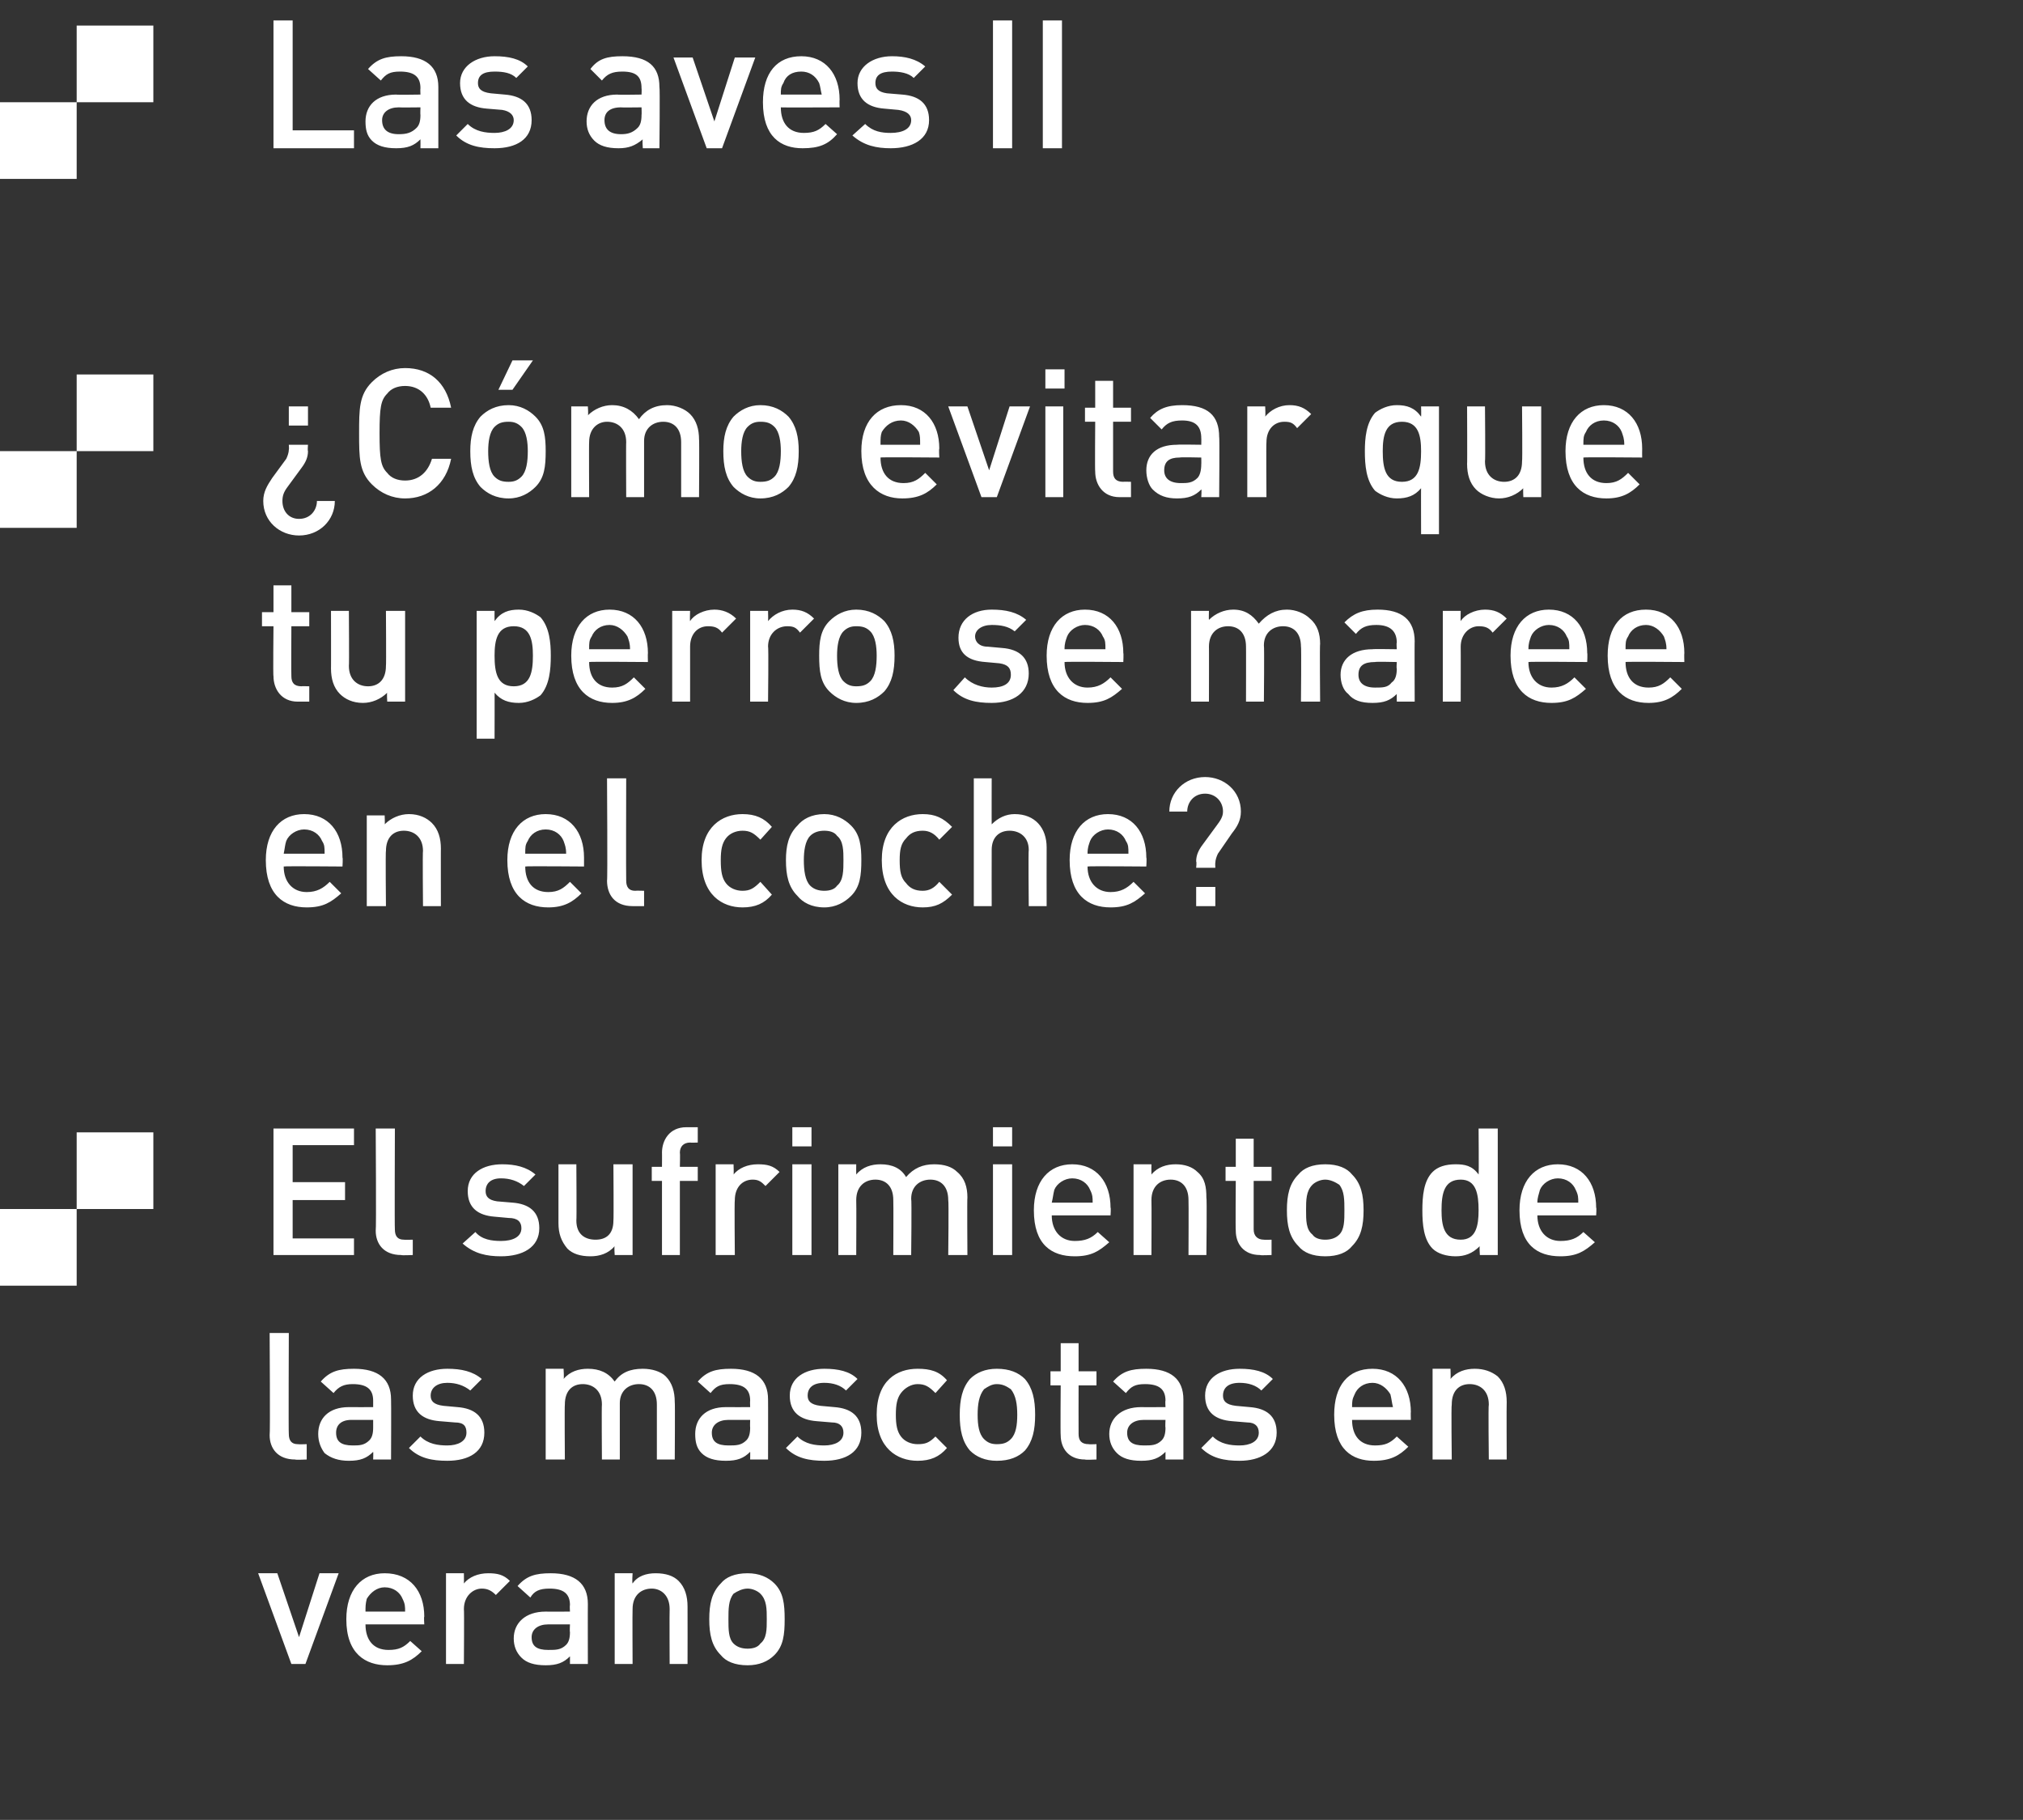 <?xml version="1.0" standalone="no"?><!DOCTYPE svg PUBLIC "-//W3C//DTD SVG 1.1//EN" "http://www.w3.org/Graphics/SVG/1.1/DTD/svg11.dtd"><svg xmlns="http://www.w3.org/2000/svg" version="1.1" width="158.3px" height="142.4px" viewBox="0 0 158.3 142.4"><rect x="0" y="0" width="158.3" height="142.4" fill="#333333" stroke="none"/>  <desc>Las aves II C mo evitar que tu perro se maree en el coche El sufrimiento de las mascotas en verano</desc>  <defs/>  <g id="Polygon14222">    <path d="M 23.9 130.2 L 22.8 130.2 L 20.2 123.1 L 21.7 123.1 L 23.4 128.1 L 25 123.1 L 26.5 123.1 L 23.9 130.2 Z M 28.6 127.1 C 28.6 128.3 29.2 129.1 30.4 129.1 C 31.2 129.1 31.6 128.9 32.1 128.4 C 32.1 128.4 33 129.2 33 129.2 C 32.3 129.9 31.6 130.3 30.3 130.3 C 28.6 130.3 27.1 129.4 27.1 126.7 C 27.1 124.4 28.3 123.1 30.1 123.1 C 32.1 123.1 33.2 124.5 33.2 126.5 C 33.16 126.47 33.2 127.1 33.2 127.1 C 33.2 127.1 28.55 127.1 28.6 127.1 Z M 31.5 125.1 C 31.3 124.6 30.8 124.2 30.1 124.2 C 29.5 124.2 29 124.6 28.7 125.1 C 28.6 125.5 28.6 125.7 28.6 126.1 C 28.6 126.1 31.7 126.1 31.7 126.1 C 31.7 125.7 31.7 125.5 31.5 125.1 Z M 38.8 124.8 C 38.5 124.5 38.2 124.3 37.7 124.3 C 37 124.3 36.3 124.9 36.3 125.9 C 36.33 125.93 36.3 130.2 36.3 130.2 L 34.9 130.2 L 34.9 123.1 L 36.3 123.1 C 36.3 123.1 36.31 123.91 36.3 123.9 C 36.7 123.4 37.4 123.1 38.2 123.1 C 38.9 123.1 39.4 123.2 39.9 123.7 C 39.9 123.7 38.8 124.8 38.8 124.8 Z M 44.6 130.2 C 44.6 130.2 44.6 129.59 44.6 129.6 C 44.1 130.1 43.6 130.3 42.7 130.3 C 41.8 130.3 41.2 130.1 40.8 129.7 C 40.4 129.3 40.2 128.8 40.2 128.2 C 40.2 127 41.1 126.1 42.7 126.1 C 42.69 126.11 44.6 126.1 44.6 126.1 C 44.6 126.1 44.57 125.6 44.6 125.6 C 44.6 124.7 44.1 124.3 43 124.3 C 42.2 124.3 41.8 124.5 41.5 125 C 41.5 125 40.5 124.1 40.5 124.1 C 41.2 123.3 41.9 123.1 43.1 123.1 C 45 123.1 46 123.9 46 125.5 C 45.99 125.49 46 130.2 46 130.2 L 44.6 130.2 Z M 44.6 127.1 C 44.6 127.1 42.9 127.1 42.9 127.1 C 42.1 127.1 41.6 127.5 41.6 128.1 C 41.6 128.8 42 129.1 42.9 129.1 C 43.5 129.1 43.9 129.1 44.3 128.7 C 44.5 128.5 44.6 128.2 44.6 127.7 C 44.57 127.68 44.6 127.1 44.6 127.1 Z M 52.4 130.2 C 52.4 130.2 52.38 125.91 52.4 125.9 C 52.4 124.8 51.7 124.3 51 124.3 C 50.2 124.3 49.5 124.8 49.5 125.9 C 49.48 125.91 49.5 130.2 49.5 130.2 L 48.1 130.2 L 48.1 123.1 L 49.5 123.1 C 49.5 123.1 49.45 123.85 49.5 123.9 C 49.9 123.3 50.6 123.1 51.3 123.1 C 52.1 123.1 52.7 123.3 53.1 123.7 C 53.6 124.2 53.8 124.9 53.8 125.7 C 53.81 125.7 53.8 130.2 53.8 130.2 L 52.4 130.2 Z M 60.6 129.5 C 60.1 130 59.4 130.3 58.5 130.3 C 57.5 130.3 56.8 130 56.4 129.5 C 55.7 128.8 55.5 127.9 55.5 126.7 C 55.5 125.5 55.7 124.6 56.4 123.9 C 56.8 123.4 57.5 123.1 58.5 123.1 C 59.4 123.1 60.1 123.4 60.6 123.9 C 61.3 124.6 61.4 125.5 61.4 126.7 C 61.4 127.9 61.3 128.8 60.6 129.5 Z M 59.5 124.7 C 59.3 124.5 58.9 124.3 58.5 124.3 C 58.1 124.3 57.7 124.5 57.4 124.7 C 57 125.2 57 125.9 57 126.7 C 57 127.5 57 128.2 57.4 128.6 C 57.7 128.9 58.1 129 58.5 129 C 58.9 129 59.3 128.9 59.5 128.6 C 60 128.2 60 127.5 60 126.7 C 60 125.9 60 125.2 59.5 124.7 Z " stroke="none" fill="#fff"/>  </g>  <g id="Polygon14221">    <path d="M 23.1 114.2 C 21.7 114.2 21.1 113.3 21.1 112.3 C 21.15 112.28 21.1 104.3 21.1 104.3 L 22.6 104.3 C 22.6 104.3 22.57 112.19 22.6 112.2 C 22.6 112.7 22.8 113 23.3 113 C 23.34 113.02 24 113 24 113 L 24 114.2 C 24 114.2 23.09 114.24 23.1 114.2 Z M 29.2 114.2 C 29.2 114.2 29.22 113.59 29.2 113.6 C 28.7 114.1 28.2 114.3 27.3 114.3 C 26.5 114.3 25.9 114.1 25.4 113.7 C 25.1 113.3 24.9 112.8 24.9 112.2 C 24.9 111 25.7 110.1 27.3 110.1 C 27.32 110.11 29.2 110.1 29.2 110.1 C 29.2 110.1 29.2 109.6 29.2 109.6 C 29.2 108.7 28.7 108.3 27.6 108.3 C 26.9 108.3 26.5 108.5 26.1 109 C 26.1 109 25.1 108.1 25.1 108.1 C 25.8 107.3 26.5 107.1 27.7 107.1 C 29.6 107.1 30.6 107.9 30.6 109.5 C 30.62 109.49 30.6 114.2 30.6 114.2 L 29.2 114.2 Z M 29.2 111.1 C 29.2 111.1 27.53 111.1 27.5 111.1 C 26.7 111.1 26.3 111.5 26.3 112.1 C 26.3 112.8 26.7 113.1 27.6 113.1 C 28.1 113.1 28.5 113.1 28.9 112.7 C 29.1 112.5 29.2 112.2 29.2 111.7 C 29.2 111.68 29.2 111.1 29.2 111.1 Z M 35 114.3 C 33.8 114.3 32.8 114.1 32 113.3 C 32 113.3 32.9 112.4 32.9 112.4 C 33.5 113 34.3 113.1 35 113.1 C 35.8 113.1 36.5 112.8 36.5 112.1 C 36.5 111.6 36.3 111.3 35.6 111.3 C 35.6 111.3 34.4 111.2 34.4 111.2 C 33.1 111.1 32.3 110.5 32.3 109.2 C 32.3 107.8 33.5 107.1 35 107.1 C 36.1 107.1 37 107.3 37.7 107.9 C 37.7 107.9 36.8 108.8 36.8 108.8 C 36.3 108.4 35.7 108.2 35 108.2 C 34.2 108.2 33.7 108.6 33.7 109.2 C 33.7 109.6 33.9 109.9 34.7 110 C 34.7 110 35.8 110.1 35.8 110.1 C 37.1 110.2 37.9 110.8 37.9 112.1 C 37.9 113.6 36.7 114.3 35 114.3 Z M 51.4 114.2 C 51.4 114.2 51.4 109.91 51.4 109.9 C 51.4 108.8 50.8 108.3 50 108.3 C 49.2 108.3 48.5 108.8 48.5 109.8 C 48.5 109.84 48.5 114.2 48.5 114.2 L 47.1 114.2 C 47.1 114.2 47.07 109.91 47.1 109.9 C 47.1 108.8 46.4 108.3 45.6 108.3 C 44.8 108.3 44.2 108.8 44.2 109.9 C 44.17 109.91 44.2 114.2 44.2 114.2 L 42.7 114.2 L 42.7 107.1 L 44.1 107.1 C 44.1 107.1 44.15 107.85 44.1 107.9 C 44.6 107.3 45.3 107.1 46 107.1 C 46.9 107.1 47.6 107.4 48.1 108.1 C 48.6 107.4 49.3 107.1 50.3 107.1 C 51 107.1 51.7 107.3 52.1 107.7 C 52.6 108.2 52.8 108.9 52.8 109.7 C 52.83 109.7 52.8 114.2 52.8 114.2 L 51.4 114.2 Z M 58.7 114.2 C 58.7 114.2 58.71 113.59 58.7 113.6 C 58.2 114.1 57.7 114.3 56.8 114.3 C 55.9 114.3 55.3 114.1 54.9 113.7 C 54.5 113.3 54.4 112.8 54.4 112.2 C 54.4 111 55.2 110.1 56.8 110.1 C 56.8 110.11 58.7 110.1 58.7 110.1 C 58.7 110.1 58.68 109.6 58.7 109.6 C 58.7 108.7 58.2 108.3 57.1 108.3 C 56.3 108.3 56 108.5 55.6 109 C 55.6 109 54.6 108.1 54.6 108.1 C 55.3 107.3 56 107.1 57.2 107.1 C 59.1 107.1 60.1 107.9 60.1 109.5 C 60.11 109.49 60.1 114.2 60.1 114.2 L 58.7 114.2 Z M 58.7 111.1 C 58.7 111.1 57.01 111.1 57 111.1 C 56.2 111.1 55.7 111.5 55.7 112.1 C 55.7 112.8 56.1 113.1 57 113.1 C 57.6 113.1 58 113.1 58.4 112.7 C 58.6 112.5 58.7 112.2 58.7 111.7 C 58.68 111.68 58.7 111.1 58.7 111.1 Z M 64.5 114.3 C 63.3 114.3 62.3 114.1 61.5 113.3 C 61.5 113.3 62.4 112.4 62.4 112.4 C 63 113 63.8 113.1 64.5 113.1 C 65.3 113.1 66 112.8 66 112.1 C 66 111.6 65.7 111.3 65.1 111.3 C 65.1 111.3 63.9 111.2 63.9 111.2 C 62.6 111.1 61.8 110.5 61.8 109.2 C 61.8 107.8 63 107.1 64.5 107.1 C 65.6 107.1 66.5 107.3 67.1 107.9 C 67.1 107.9 66.2 108.8 66.2 108.8 C 65.8 108.4 65.2 108.2 64.5 108.2 C 63.6 108.2 63.2 108.6 63.2 109.2 C 63.2 109.6 63.4 109.9 64.2 110 C 64.2 110 65.3 110.1 65.3 110.1 C 66.6 110.2 67.4 110.8 67.4 112.1 C 67.4 113.6 66.2 114.3 64.5 114.3 Z M 71.8 114.3 C 70.2 114.3 68.6 113.3 68.6 110.7 C 68.6 108 70.2 107.1 71.8 107.1 C 72.8 107.1 73.5 107.3 74.1 108 C 74.1 108 73.2 109 73.2 109 C 72.7 108.5 72.4 108.3 71.8 108.3 C 71.3 108.3 70.8 108.6 70.5 109 C 70.2 109.4 70.1 109.9 70.1 110.7 C 70.1 111.5 70.2 112 70.5 112.4 C 70.8 112.8 71.3 113 71.8 113 C 72.4 113 72.7 112.9 73.2 112.4 C 73.2 112.4 74.1 113.3 74.1 113.3 C 73.5 114 72.8 114.3 71.8 114.3 Z M 80.2 113.5 C 79.7 114 79 114.3 78 114.3 C 77.1 114.3 76.4 114 75.9 113.5 C 75.3 112.8 75.1 111.9 75.1 110.7 C 75.1 109.5 75.3 108.6 75.9 107.9 C 76.4 107.4 77.1 107.1 78 107.1 C 79 107.1 79.7 107.4 80.2 107.9 C 80.8 108.6 81 109.5 81 110.7 C 81 111.9 80.8 112.8 80.2 113.5 Z M 79.1 108.7 C 78.8 108.5 78.5 108.3 78 108.3 C 77.6 108.3 77.3 108.5 77 108.7 C 76.6 109.2 76.5 109.9 76.5 110.7 C 76.5 111.5 76.6 112.2 77 112.6 C 77.3 112.9 77.6 113 78 113 C 78.5 113 78.8 112.9 79.1 112.6 C 79.5 112.2 79.6 111.5 79.6 110.7 C 79.6 109.9 79.5 109.2 79.1 108.7 Z M 84.9 114.2 C 83.6 114.2 83 113.3 83 112.3 C 82.97 112.26 83 108.4 83 108.4 L 82.2 108.4 L 82.2 107.3 L 83 107.3 L 83 105.1 L 84.4 105.1 L 84.4 107.3 L 85.8 107.3 L 85.8 108.4 L 84.4 108.4 C 84.4 108.4 84.39 112.19 84.4 112.2 C 84.4 112.7 84.6 113 85.2 113 C 85.18 113.02 85.8 113 85.8 113 L 85.8 114.2 C 85.8 114.2 84.91 114.24 84.9 114.2 Z M 91.2 114.2 C 91.2 114.2 91.2 113.59 91.2 113.6 C 90.7 114.1 90.2 114.3 89.3 114.3 C 88.4 114.3 87.8 114.1 87.4 113.7 C 87 113.3 86.8 112.8 86.8 112.2 C 86.8 111 87.7 110.1 89.3 110.1 C 89.29 110.11 91.2 110.1 91.2 110.1 C 91.2 110.1 91.17 109.6 91.2 109.6 C 91.2 108.7 90.7 108.3 89.6 108.3 C 88.8 108.3 88.5 108.5 88.1 109 C 88.1 109 87.1 108.1 87.1 108.1 C 87.8 107.3 88.5 107.1 89.7 107.1 C 91.6 107.1 92.6 107.9 92.6 109.5 C 92.6 109.49 92.6 114.2 92.6 114.2 L 91.2 114.2 Z M 91.2 111.1 C 91.2 111.1 89.5 111.1 89.5 111.1 C 88.7 111.1 88.2 111.5 88.2 112.1 C 88.2 112.8 88.6 113.1 89.5 113.1 C 90.1 113.1 90.5 113.1 90.9 112.7 C 91.1 112.5 91.2 112.2 91.2 111.7 C 91.17 111.68 91.2 111.1 91.2 111.1 Z M 97 114.3 C 95.8 114.3 94.8 114.1 94 113.3 C 94 113.3 94.9 112.4 94.9 112.4 C 95.5 113 96.3 113.1 97 113.1 C 97.8 113.1 98.5 112.8 98.5 112.1 C 98.5 111.6 98.2 111.3 97.6 111.3 C 97.6 111.3 96.4 111.2 96.4 111.2 C 95.1 111.1 94.3 110.5 94.3 109.2 C 94.3 107.8 95.5 107.1 97 107.1 C 98.1 107.1 99 107.3 99.6 107.9 C 99.6 107.9 98.7 108.8 98.7 108.8 C 98.3 108.4 97.7 108.2 97 108.2 C 96.1 108.2 95.7 108.6 95.7 109.2 C 95.7 109.6 95.9 109.9 96.7 110 C 96.7 110 97.8 110.1 97.8 110.1 C 99.1 110.2 99.9 110.8 99.9 112.1 C 99.9 113.6 98.6 114.3 97 114.3 Z M 105.8 111.1 C 105.8 112.3 106.4 113.1 107.6 113.1 C 108.4 113.1 108.8 112.9 109.3 112.4 C 109.3 112.4 110.2 113.2 110.2 113.2 C 109.5 113.9 108.8 114.3 107.5 114.3 C 105.8 114.3 104.4 113.4 104.4 110.7 C 104.4 108.4 105.5 107.1 107.4 107.1 C 109.3 107.1 110.4 108.5 110.4 110.5 C 110.38 110.47 110.4 111.1 110.4 111.1 C 110.4 111.1 105.77 111.1 105.8 111.1 Z M 108.8 109.1 C 108.5 108.6 108 108.2 107.4 108.2 C 106.7 108.2 106.2 108.6 106 109.1 C 105.8 109.5 105.8 109.7 105.8 110.1 C 105.8 110.1 109 110.1 109 110.1 C 108.9 109.7 108.9 109.5 108.8 109.1 Z M 116.5 114.2 C 116.5 114.2 116.45 109.91 116.5 109.9 C 116.5 108.8 115.8 108.3 115 108.3 C 114.2 108.3 113.6 108.8 113.6 109.9 C 113.55 109.91 113.6 114.2 113.6 114.2 L 112.1 114.2 L 112.1 107.1 L 113.5 107.1 C 113.5 107.1 113.53 107.85 113.5 107.9 C 114 107.3 114.7 107.1 115.4 107.1 C 116.1 107.1 116.7 107.3 117.2 107.7 C 117.7 108.2 117.9 108.9 117.9 109.7 C 117.88 109.7 117.9 114.2 117.9 114.2 L 116.5 114.2 Z " stroke="none" fill="#fff"/>  </g>  <g id="Polygon14220">    <path d="M 12 94.6 L 6 94.6 L 6 88.6 L 12 88.6 L 12 94.6 Z M 6 100.6 L 0 100.6 L 0 94.6 L 6 94.6 L 6 100.6 Z M 21.4 98.2 L 21.4 88.3 L 27.7 88.3 L 27.7 89.6 L 22.9 89.6 L 22.9 92.5 L 27 92.5 L 27 93.9 L 22.9 93.9 L 22.9 96.9 L 27.7 96.9 L 27.7 98.2 L 21.4 98.2 Z M 31.4 98.2 C 30 98.2 29.4 97.3 29.4 96.3 C 29.45 96.28 29.4 88.3 29.4 88.3 L 30.9 88.3 C 30.9 88.3 30.87 96.19 30.9 96.2 C 30.9 96.7 31.1 97 31.6 97 C 31.64 97.02 32.3 97 32.3 97 L 32.3 98.2 C 32.3 98.2 31.39 98.24 31.4 98.2 Z M 39.2 98.3 C 38.1 98.3 37.1 98.1 36.2 97.3 C 36.2 97.3 37.2 96.4 37.2 96.4 C 37.7 97 38.5 97.1 39.2 97.1 C 40.1 97.1 40.8 96.8 40.8 96.1 C 40.8 95.6 40.5 95.3 39.8 95.3 C 39.8 95.3 38.7 95.2 38.7 95.2 C 37.4 95.1 36.6 94.5 36.6 93.2 C 36.6 91.8 37.8 91.1 39.3 91.1 C 40.3 91.1 41.2 91.3 41.9 91.9 C 41.9 91.9 41 92.8 41 92.8 C 40.5 92.4 39.9 92.2 39.2 92.2 C 38.4 92.2 38 92.6 38 93.2 C 38 93.6 38.2 93.9 38.9 94 C 38.9 94 40.1 94.1 40.1 94.1 C 41.4 94.2 42.2 94.8 42.2 96.1 C 42.2 97.6 40.9 98.3 39.2 98.3 Z M 48.1 98.2 C 48.1 98.2 48.05 97.52 48.1 97.5 C 47.6 98.1 46.9 98.3 46.2 98.3 C 45.4 98.3 44.8 98.1 44.4 97.7 C 43.9 97.1 43.7 96.5 43.7 95.7 C 43.7 95.68 43.7 91.1 43.7 91.1 L 45.1 91.1 C 45.1 91.1 45.13 95.47 45.1 95.5 C 45.1 96.6 45.8 97 46.6 97 C 47.4 97 48 96.6 48 95.5 C 48.03 95.47 48 91.1 48 91.1 L 49.5 91.1 L 49.5 98.2 L 48.1 98.2 Z M 53.2 92.4 L 53.2 98.2 L 51.8 98.2 L 51.8 92.4 L 51 92.4 L 51 91.3 L 51.8 91.3 C 51.8 91.3 51.81 90.17 51.8 90.2 C 51.8 89.2 52.4 88.2 53.7 88.2 C 53.75 88.2 54.6 88.2 54.6 88.2 L 54.6 89.4 C 54.6 89.4 54.02 89.42 54 89.4 C 53.5 89.4 53.2 89.7 53.2 90.2 C 53.23 90.24 53.2 91.3 53.2 91.3 L 54.6 91.3 L 54.6 92.4 L 53.2 92.4 Z M 59.9 92.8 C 59.6 92.5 59.4 92.3 58.9 92.3 C 58.1 92.3 57.5 92.9 57.5 93.9 C 57.46 93.93 57.5 98.2 57.5 98.2 L 56 98.2 L 56 91.1 L 57.4 91.1 C 57.4 91.1 57.43 91.91 57.4 91.9 C 57.8 91.4 58.5 91.1 59.3 91.1 C 60 91.1 60.5 91.2 61 91.7 C 61 91.7 59.9 92.8 59.9 92.8 Z M 62 89.7 L 62 88.2 L 63.5 88.2 L 63.5 89.7 L 62 89.7 Z M 62 98.2 L 62 91.1 L 63.5 91.1 L 63.5 98.2 L 62 98.2 Z M 74.2 98.2 C 74.2 98.2 74.25 93.91 74.2 93.9 C 74.2 92.8 73.6 92.3 72.8 92.3 C 72 92.3 71.3 92.8 71.3 93.8 C 71.35 93.84 71.3 98.2 71.3 98.2 L 69.9 98.2 C 69.9 98.2 69.92 93.91 69.9 93.9 C 69.9 92.8 69.3 92.3 68.5 92.3 C 67.7 92.3 67 92.8 67 93.9 C 67.02 93.91 67 98.2 67 98.2 L 65.6 98.2 L 65.6 91.1 L 67 91.1 C 67 91.1 66.99 91.85 67 91.9 C 67.5 91.3 68.2 91.1 68.9 91.1 C 69.8 91.1 70.5 91.4 70.9 92.1 C 71.5 91.4 72.2 91.1 73.1 91.1 C 73.9 91.1 74.5 91.3 74.9 91.7 C 75.5 92.2 75.7 92.9 75.7 93.7 C 75.67 93.7 75.7 98.2 75.7 98.2 L 74.2 98.2 Z M 77.7 89.7 L 77.7 88.2 L 79.2 88.2 L 79.2 89.7 L 77.7 89.7 Z M 77.7 98.2 L 77.7 91.1 L 79.2 91.1 L 79.2 98.2 L 77.7 98.2 Z M 82.3 95.1 C 82.3 96.3 83 97.1 84.1 97.1 C 84.9 97.1 85.4 96.9 85.9 96.4 C 85.9 96.4 86.8 97.2 86.8 97.2 C 86 97.9 85.4 98.3 84.1 98.3 C 82.3 98.3 80.9 97.4 80.9 94.7 C 80.9 92.4 82.1 91.1 83.9 91.1 C 85.8 91.1 86.9 92.5 86.9 94.5 C 86.94 94.47 86.9 95.1 86.9 95.1 C 86.9 95.1 82.34 95.1 82.3 95.1 Z M 85.3 93.1 C 85.1 92.6 84.6 92.2 83.9 92.2 C 83.3 92.2 82.7 92.6 82.5 93.1 C 82.4 93.5 82.4 93.7 82.3 94.1 C 82.3 94.1 85.5 94.1 85.5 94.1 C 85.5 93.7 85.5 93.5 85.3 93.1 Z M 93 98.2 C 93 98.2 93.02 93.91 93 93.9 C 93 92.8 92.4 92.3 91.6 92.3 C 90.8 92.3 90.1 92.8 90.1 93.9 C 90.12 93.91 90.1 98.2 90.1 98.2 L 88.7 98.2 L 88.7 91.1 L 90.1 91.1 C 90.1 91.1 90.09 91.85 90.1 91.9 C 90.6 91.3 91.3 91.1 92 91.1 C 92.7 91.1 93.3 91.3 93.7 91.7 C 94.3 92.2 94.4 92.9 94.4 93.7 C 94.45 93.7 94.4 98.2 94.4 98.2 L 93 98.2 Z M 98.6 98.2 C 97.3 98.2 96.7 97.3 96.7 96.3 C 96.67 96.26 96.7 92.4 96.7 92.4 L 95.9 92.4 L 95.9 91.3 L 96.7 91.3 L 96.7 89.1 L 98.1 89.1 L 98.1 91.3 L 99.5 91.3 L 99.5 92.4 L 98.1 92.4 C 98.1 92.4 98.1 96.19 98.1 96.2 C 98.1 96.7 98.4 97 98.9 97 C 98.89 97.02 99.5 97 99.5 97 L 99.5 98.2 C 99.5 98.2 98.62 98.24 98.6 98.2 Z M 105.8 97.5 C 105.4 98 104.7 98.3 103.7 98.3 C 102.7 98.3 102 98 101.6 97.5 C 100.9 96.8 100.7 95.9 100.7 94.7 C 100.7 93.5 100.9 92.6 101.6 91.9 C 102 91.4 102.7 91.1 103.7 91.1 C 104.7 91.1 105.4 91.4 105.8 91.9 C 106.5 92.6 106.7 93.5 106.7 94.7 C 106.7 95.9 106.5 96.8 105.8 97.5 Z M 104.8 92.7 C 104.5 92.5 104.1 92.3 103.7 92.3 C 103.3 92.3 102.9 92.5 102.7 92.7 C 102.2 93.2 102.2 93.9 102.2 94.7 C 102.2 95.5 102.2 96.2 102.7 96.6 C 102.9 96.9 103.3 97 103.7 97 C 104.1 97 104.5 96.9 104.8 96.6 C 105.2 96.2 105.2 95.5 105.2 94.7 C 105.2 93.9 105.2 93.2 104.8 92.7 Z M 115.8 98.2 C 115.8 98.2 115.75 97.48 115.8 97.5 C 115.2 98.1 114.6 98.3 113.9 98.3 C 113.2 98.3 112.5 98.1 112.1 97.7 C 111.4 97 111.3 95.8 111.3 94.7 C 111.3 93.6 111.4 92.4 112.1 91.7 C 112.5 91.3 113.1 91.1 113.9 91.1 C 114.6 91.1 115.2 91.2 115.7 91.9 C 115.73 91.85 115.7 88.3 115.7 88.3 L 117.2 88.3 L 117.2 98.2 L 115.8 98.2 Z M 114.3 92.3 C 113 92.3 112.8 93.4 112.8 94.7 C 112.8 95.9 113 97 114.3 97 C 115.5 97 115.7 95.9 115.7 94.7 C 115.7 93.4 115.5 92.3 114.3 92.3 Z M 120.3 95.1 C 120.3 96.3 121 97.1 122.1 97.1 C 122.9 97.1 123.4 96.9 123.9 96.4 C 123.9 96.4 124.8 97.2 124.8 97.2 C 124 97.9 123.4 98.3 122.1 98.3 C 120.3 98.3 118.9 97.4 118.9 94.7 C 118.9 92.4 120.1 91.1 121.9 91.1 C 123.8 91.1 124.9 92.5 124.9 94.5 C 124.94 94.47 124.9 95.1 124.9 95.1 C 124.9 95.1 120.33 95.1 120.3 95.1 Z M 123.3 93.1 C 123.1 92.6 122.6 92.2 121.9 92.2 C 121.3 92.2 120.7 92.6 120.5 93.1 C 120.4 93.5 120.3 93.7 120.3 94.1 C 120.3 94.1 123.5 94.1 123.5 94.1 C 123.5 93.7 123.5 93.5 123.3 93.1 Z " stroke="none" fill="#fff"/>  </g>  <g id="Polygon14219">    <path d="M 22.2 67.8 C 22.2 69 22.9 69.8 24 69.8 C 24.8 69.8 25.3 69.5 25.8 69 C 25.8 69 26.7 69.9 26.7 69.9 C 25.9 70.6 25.3 71 24 71 C 22.2 71 20.8 70 20.8 67.3 C 20.8 65 22 63.7 23.8 63.7 C 25.7 63.7 26.8 65.1 26.8 67.1 C 26.84 67.13 26.8 67.8 26.8 67.8 C 26.8 67.8 22.24 67.76 22.2 67.8 Z M 25.2 65.8 C 25 65.3 24.5 64.9 23.8 64.9 C 23.2 64.9 22.6 65.3 22.4 65.8 C 22.3 66.1 22.3 66.3 22.2 66.8 C 22.2 66.8 25.4 66.8 25.4 66.8 C 25.4 66.3 25.4 66.1 25.2 65.8 Z M 33.1 70.9 C 33.1 70.9 33.06 66.57 33.1 66.6 C 33.1 65.5 32.4 65 31.6 65 C 30.8 65 30.2 65.5 30.2 66.6 C 30.16 66.57 30.2 70.9 30.2 70.9 L 28.7 70.9 L 28.7 63.8 L 30.1 63.8 C 30.1 63.8 30.13 64.51 30.1 64.5 C 30.6 64 31.3 63.7 32 63.7 C 32.8 63.7 33.4 64 33.8 64.4 C 34.3 64.9 34.5 65.6 34.5 66.4 C 34.49 66.36 34.5 70.9 34.5 70.9 L 33.1 70.9 Z M 41.1 67.8 C 41.1 69 41.7 69.8 42.9 69.8 C 43.7 69.8 44.1 69.5 44.6 69 C 44.6 69 45.5 69.9 45.5 69.9 C 44.8 70.6 44.1 71 42.9 71 C 41.1 71 39.7 70 39.7 67.3 C 39.7 65 40.9 63.7 42.7 63.7 C 44.6 63.7 45.7 65.1 45.7 67.1 C 45.7 67.13 45.7 67.8 45.7 67.8 C 45.7 67.8 41.09 67.76 41.1 67.8 Z M 44.1 65.8 C 43.9 65.3 43.4 64.9 42.7 64.9 C 42 64.9 41.5 65.3 41.3 65.8 C 41.1 66.1 41.1 66.3 41.1 66.8 C 41.1 66.8 44.3 66.8 44.3 66.8 C 44.3 66.3 44.2 66.1 44.1 65.8 Z M 49.5 70.9 C 48.1 70.9 47.5 70 47.5 68.9 C 47.55 68.94 47.5 60.9 47.5 60.9 L 49 60.9 C 49 60.9 48.98 68.86 49 68.9 C 49 69.4 49.2 69.7 49.7 69.7 C 49.75 69.68 50.4 69.7 50.4 69.7 L 50.4 70.9 C 50.4 70.9 49.49 70.9 49.5 70.9 Z M 58.1 71 C 56.5 71 54.9 70 54.9 67.3 C 54.9 64.7 56.5 63.7 58.1 63.7 C 59.1 63.7 59.8 64 60.4 64.7 C 60.4 64.7 59.5 65.7 59.5 65.7 C 59 65.2 58.7 65 58.1 65 C 57.6 65 57.1 65.2 56.8 65.6 C 56.5 66 56.4 66.5 56.4 67.3 C 56.4 68.2 56.5 68.7 56.8 69.1 C 57.1 69.5 57.6 69.7 58.1 69.7 C 58.7 69.7 59 69.5 59.5 69 C 59.5 69 60.4 70 60.4 70 C 59.8 70.7 59.1 71 58.1 71 Z M 66.6 70.1 C 66.1 70.6 65.4 71 64.5 71 C 63.5 71 62.8 70.6 62.4 70.1 C 61.7 69.4 61.5 68.5 61.5 67.3 C 61.5 66.2 61.7 65.3 62.4 64.6 C 62.8 64.1 63.5 63.7 64.5 63.7 C 65.4 63.7 66.1 64.1 66.6 64.6 C 67.3 65.3 67.4 66.2 67.4 67.3 C 67.4 68.5 67.3 69.4 66.6 70.1 Z M 65.5 65.4 C 65.3 65.1 64.9 65 64.5 65 C 64.1 65 63.7 65.1 63.4 65.4 C 63 65.8 62.9 66.6 62.9 67.3 C 62.9 68.1 63 68.9 63.4 69.3 C 63.7 69.6 64.1 69.7 64.5 69.7 C 64.9 69.7 65.3 69.6 65.5 69.3 C 66 68.9 66 68.1 66 67.3 C 66 66.6 66 65.8 65.5 65.4 Z M 72.2 71 C 70.6 71 69 70 69 67.3 C 69 64.7 70.6 63.7 72.2 63.7 C 73.2 63.7 73.8 64 74.5 64.7 C 74.5 64.7 73.5 65.7 73.5 65.7 C 73.1 65.2 72.7 65 72.2 65 C 71.6 65 71.2 65.2 70.9 65.6 C 70.5 66 70.4 66.5 70.4 67.3 C 70.4 68.2 70.5 68.7 70.9 69.1 C 71.2 69.5 71.6 69.7 72.2 69.7 C 72.7 69.7 73.1 69.5 73.5 69 C 73.5 69 74.5 70 74.5 70 C 73.8 70.7 73.2 71 72.2 71 Z M 80.5 70.9 C 80.5 70.9 80.46 66.54 80.5 66.5 C 80.5 65.5 79.8 65 79 65 C 78.2 65 77.6 65.5 77.6 66.5 C 77.59 66.54 77.6 70.9 77.6 70.9 L 76.2 70.9 L 76.2 60.9 L 77.6 60.9 C 77.6 60.9 77.59 64.51 77.6 64.5 C 78.1 64 78.7 63.7 79.4 63.7 C 81 63.7 81.9 64.8 81.9 66.3 C 81.89 66.32 81.9 70.9 81.9 70.9 L 80.5 70.9 Z M 85.1 67.8 C 85.1 69 85.8 69.8 86.9 69.8 C 87.7 69.8 88.2 69.5 88.7 69 C 88.7 69 89.6 69.9 89.6 69.9 C 88.8 70.6 88.2 71 86.9 71 C 85.1 71 83.7 70 83.7 67.3 C 83.7 65 84.9 63.7 86.7 63.7 C 88.6 63.7 89.7 65.1 89.7 67.1 C 89.74 67.13 89.7 67.8 89.7 67.8 C 89.7 67.8 85.14 67.76 85.1 67.8 Z M 88.1 65.8 C 87.9 65.3 87.4 64.9 86.7 64.9 C 86.1 64.9 85.5 65.3 85.3 65.8 C 85.2 66.1 85.1 66.3 85.1 66.8 C 85.1 66.8 88.3 66.8 88.3 66.8 C 88.3 66.3 88.3 66.1 88.1 65.8 Z M 96.4 65.2 C 96.4 65.2 95.3 66.8 95.3 66.8 C 95.2 67 95.1 67.3 95.1 67.5 C 95.08 67.51 95.1 67.9 95.1 67.9 L 93.6 67.9 C 93.6 67.9 93.65 67.44 93.6 67.4 C 93.6 66.9 93.8 66.5 94.1 66.1 C 94.1 66.1 95.2 64.6 95.2 64.6 C 95.5 64.2 95.7 63.9 95.7 63.5 C 95.7 62.7 95.1 62.1 94.3 62.1 C 93.4 62.1 92.9 62.8 92.9 63.5 C 92.9 63.5 91.5 63.5 91.5 63.5 C 91.5 62 92.7 60.8 94.3 60.8 C 95.8 60.8 97.1 61.9 97.1 63.5 C 97.1 64.2 96.8 64.7 96.4 65.2 Z M 93.6 70.9 L 93.6 69.4 L 95.1 69.4 L 95.1 70.9 L 93.6 70.9 Z " stroke="none" fill="#fff"/>  </g>  <g id="Polygon14218">    <path d="M 23.3 54.9 C 22 54.9 21.4 53.9 21.4 52.9 C 21.36 52.93 21.4 49 21.4 49 L 20.5 49 L 20.5 47.9 L 21.4 47.9 L 21.4 45.8 L 22.8 45.8 L 22.8 47.9 L 24.2 47.9 L 24.2 49 L 22.8 49 C 22.8 49 22.78 52.86 22.8 52.9 C 22.8 53.4 23 53.7 23.6 53.7 C 23.57 53.68 24.2 53.7 24.2 53.7 L 24.2 54.9 C 24.2 54.9 23.3 54.9 23.3 54.9 Z M 30.3 54.9 C 30.3 54.9 30.26 54.19 30.3 54.2 C 29.8 54.7 29.1 55 28.4 55 C 27.6 55 27 54.7 26.6 54.3 C 26.1 53.8 25.9 53.1 25.9 52.3 C 25.91 52.34 25.9 47.8 25.9 47.8 L 27.3 47.8 C 27.3 47.8 27.33 52.13 27.3 52.1 C 27.3 53.2 28 53.7 28.8 53.7 C 29.6 53.7 30.2 53.2 30.2 52.1 C 30.23 52.13 30.2 47.8 30.2 47.8 L 31.7 47.8 L 31.7 54.9 L 30.3 54.9 Z M 42.3 54.4 C 41.9 54.7 41.3 55 40.6 55 C 39.8 55 39.2 54.8 38.7 54.2 C 38.71 54.17 38.7 57.8 38.7 57.8 L 37.3 57.8 L 37.3 47.8 L 38.7 47.8 C 38.7 47.8 38.69 48.56 38.7 48.6 C 39.2 47.9 39.8 47.7 40.6 47.7 C 41.3 47.7 41.9 48 42.3 48.3 C 43 49.1 43.1 50.3 43.1 51.3 C 43.1 52.4 43 53.6 42.3 54.4 Z M 40.2 49 C 38.9 49 38.7 50.1 38.7 51.3 C 38.7 52.6 38.9 53.7 40.2 53.7 C 41.5 53.7 41.7 52.6 41.7 51.3 C 41.7 50.1 41.5 49 40.2 49 Z M 46.1 51.8 C 46.1 53 46.7 53.8 47.9 53.8 C 48.7 53.8 49.1 53.5 49.6 53 C 49.6 53 50.5 53.9 50.5 53.9 C 49.8 54.6 49.1 55 47.9 55 C 46.1 55 44.7 54 44.7 51.3 C 44.7 49 45.9 47.7 47.7 47.7 C 49.6 47.7 50.7 49.1 50.7 51.1 C 50.68 51.13 50.7 51.8 50.7 51.8 C 50.7 51.8 46.08 51.76 46.1 51.8 Z M 49.1 49.8 C 48.8 49.3 48.3 48.9 47.7 48.9 C 47 48.9 46.5 49.3 46.3 49.8 C 46.1 50.1 46.1 50.3 46.1 50.8 C 46.1 50.8 49.3 50.8 49.3 50.8 C 49.3 50.3 49.2 50.1 49.1 49.8 Z M 56.5 49.5 C 56.2 49.1 55.9 49 55.4 49 C 54.6 49 54 49.6 54 50.6 C 54 50.59 54 54.9 54 54.9 L 52.6 54.9 L 52.6 47.8 L 54 47.8 C 54 47.8 53.97 48.57 54 48.6 C 54.3 48.1 55.1 47.7 55.9 47.7 C 56.5 47.7 57.1 47.9 57.6 48.4 C 57.6 48.4 56.5 49.5 56.5 49.5 Z M 62.6 49.5 C 62.3 49.1 62.1 49 61.6 49 C 60.8 49 60.1 49.6 60.1 50.6 C 60.15 50.59 60.1 54.9 60.1 54.9 L 58.7 54.9 L 58.7 47.8 L 60.1 47.8 C 60.1 47.8 60.12 48.57 60.1 48.6 C 60.5 48.1 61.2 47.7 62 47.7 C 62.7 47.7 63.2 47.9 63.7 48.4 C 63.7 48.4 62.6 49.5 62.6 49.5 Z M 69.2 54.1 C 68.7 54.6 68 55 67 55 C 66.1 55 65.4 54.6 64.9 54.1 C 64.2 53.4 64.1 52.5 64.1 51.3 C 64.1 50.2 64.2 49.3 64.9 48.6 C 65.4 48.1 66.1 47.7 67 47.7 C 68 47.7 68.7 48.1 69.2 48.6 C 69.8 49.3 70 50.2 70 51.3 C 70 52.5 69.8 53.4 69.2 54.1 Z M 68.1 49.4 C 67.8 49.1 67.5 49 67 49 C 66.6 49 66.3 49.1 66 49.4 C 65.6 49.8 65.5 50.6 65.5 51.3 C 65.5 52.1 65.6 52.9 66 53.3 C 66.3 53.6 66.6 53.7 67 53.7 C 67.5 53.7 67.8 53.6 68.1 53.3 C 68.5 52.9 68.6 52.1 68.6 51.3 C 68.6 50.6 68.5 49.8 68.1 49.4 Z M 77.6 55 C 76.4 55 75.4 54.8 74.6 54 C 74.6 54 75.5 53 75.5 53 C 76.1 53.6 76.9 53.8 77.6 53.8 C 78.5 53.8 79.1 53.5 79.1 52.8 C 79.1 52.3 78.9 52 78.2 51.9 C 78.2 51.9 77.1 51.8 77.1 51.8 C 75.7 51.7 75 51.1 75 49.9 C 75 48.5 76.1 47.7 77.6 47.7 C 78.7 47.7 79.6 47.9 80.3 48.5 C 80.3 48.5 79.4 49.4 79.4 49.4 C 78.9 49 78.3 48.9 77.6 48.9 C 76.8 48.9 76.3 49.3 76.3 49.8 C 76.3 50.2 76.6 50.6 77.3 50.6 C 77.3 50.6 78.4 50.7 78.4 50.7 C 79.8 50.8 80.5 51.5 80.5 52.7 C 80.5 54.2 79.3 55 77.6 55 Z M 83.3 51.8 C 83.3 53 84 53.8 85.1 53.8 C 85.9 53.8 86.4 53.5 86.9 53 C 86.9 53 87.8 53.9 87.8 53.9 C 87 54.6 86.4 55 85.1 55 C 83.3 55 81.9 54 81.9 51.3 C 81.9 49 83.1 47.7 84.9 47.7 C 86.8 47.7 87.9 49.1 87.9 51.1 C 87.93 51.13 87.9 51.8 87.9 51.8 C 87.9 51.8 83.33 51.76 83.3 51.8 Z M 86.3 49.8 C 86.1 49.3 85.6 48.9 84.9 48.9 C 84.3 48.9 83.7 49.3 83.5 49.8 C 83.4 50.1 83.3 50.3 83.3 50.8 C 83.3 50.8 86.5 50.8 86.5 50.8 C 86.5 50.3 86.5 50.1 86.3 49.8 Z M 101.8 54.9 C 101.8 54.9 101.84 50.57 101.8 50.6 C 101.8 49.5 101.2 49 100.4 49 C 99.6 49 98.9 49.5 98.9 50.5 C 98.94 50.5 98.9 54.9 98.9 54.9 L 97.5 54.9 C 97.5 54.9 97.51 50.57 97.5 50.6 C 97.5 49.5 96.9 49 96.1 49 C 95.3 49 94.6 49.5 94.6 50.6 C 94.61 50.57 94.6 54.9 94.6 54.9 L 93.2 54.9 L 93.2 47.8 L 94.6 47.8 C 94.6 47.8 94.58 48.51 94.6 48.5 C 95.1 48 95.8 47.7 96.5 47.7 C 97.4 47.7 98 48.1 98.5 48.8 C 99.1 48.1 99.8 47.7 100.7 47.7 C 101.4 47.7 102.1 48 102.5 48.4 C 103.1 48.9 103.3 49.6 103.3 50.4 C 103.26 50.36 103.3 54.9 103.3 54.9 L 101.8 54.9 Z M 109.3 54.9 C 109.3 54.9 109.29 54.26 109.3 54.3 C 108.8 54.8 108.3 55 107.4 55 C 106.5 55 105.9 54.8 105.5 54.3 C 105.1 54 104.9 53.4 104.9 52.8 C 104.9 51.6 105.8 50.8 107.4 50.8 C 107.38 50.77 109.3 50.8 109.3 50.8 C 109.3 50.8 109.26 50.27 109.3 50.3 C 109.3 49.4 108.8 48.9 107.7 48.9 C 106.9 48.9 106.5 49.1 106.1 49.6 C 106.1 49.6 105.2 48.7 105.2 48.7 C 105.9 48 106.6 47.7 107.8 47.7 C 109.7 47.7 110.7 48.5 110.7 50.2 C 110.68 50.15 110.7 54.9 110.7 54.9 L 109.3 54.9 Z M 109.3 51.8 C 109.3 51.8 107.59 51.76 107.6 51.8 C 106.7 51.8 106.3 52.1 106.3 52.8 C 106.3 53.4 106.7 53.8 107.6 53.8 C 108.2 53.8 108.6 53.8 108.9 53.4 C 109.2 53.2 109.3 52.8 109.3 52.3 C 109.26 52.34 109.3 51.8 109.3 51.8 Z M 116.8 49.5 C 116.5 49.1 116.2 49 115.7 49 C 115 49 114.3 49.6 114.3 50.6 C 114.31 50.59 114.3 54.9 114.3 54.9 L 112.9 54.9 L 112.9 47.8 L 114.3 47.8 C 114.3 47.8 114.28 48.57 114.3 48.6 C 114.6 48.1 115.4 47.7 116.2 47.7 C 116.9 47.7 117.4 47.9 117.9 48.4 C 117.9 48.4 116.8 49.5 116.8 49.5 Z M 119.6 51.8 C 119.6 53 120.3 53.8 121.4 53.8 C 122.2 53.8 122.7 53.5 123.2 53 C 123.2 53 124.1 53.9 124.1 53.9 C 123.3 54.6 122.7 55 121.4 55 C 119.6 55 118.2 54 118.2 51.3 C 118.2 49 119.4 47.7 121.2 47.7 C 123.1 47.7 124.2 49.1 124.2 51.1 C 124.23 51.13 124.2 51.8 124.2 51.8 C 124.2 51.8 119.63 51.76 119.6 51.8 Z M 122.6 49.8 C 122.4 49.3 121.9 48.9 121.2 48.9 C 120.6 48.9 120 49.3 119.8 49.8 C 119.7 50.1 119.6 50.3 119.6 50.8 C 119.6 50.8 122.8 50.8 122.8 50.8 C 122.8 50.3 122.8 50.1 122.6 49.8 Z M 127.2 51.8 C 127.2 53 127.8 53.8 129 53.8 C 129.8 53.8 130.2 53.5 130.7 53 C 130.7 53 131.6 53.9 131.6 53.9 C 130.9 54.6 130.2 55 129 55 C 127.2 55 125.8 54 125.8 51.3 C 125.8 49 126.9 47.7 128.8 47.7 C 130.7 47.7 131.8 49.1 131.8 51.1 C 131.78 51.13 131.8 51.8 131.8 51.8 C 131.8 51.8 127.17 51.76 127.2 51.8 Z M 130.2 49.8 C 129.9 49.3 129.4 48.9 128.8 48.9 C 128.1 48.9 127.6 49.3 127.4 49.8 C 127.2 50.1 127.2 50.3 127.2 50.8 C 127.2 50.8 130.4 50.8 130.4 50.8 C 130.4 50.3 130.3 50.1 130.2 49.8 Z " stroke="none" fill="#fff"/>  </g>  <g id="Polygon14217">    <path d="M 12 35.3 L 6 35.3 L 6 29.3 L 12 29.3 L 12 35.3 Z M 6 41.3 L 0 41.3 L 0 35.3 L 6 35.3 L 6 41.3 Z M 22.6 33.3 L 22.6 31.8 L 24.1 31.8 L 24.1 33.3 L 22.6 33.3 Z M 23.4 41.9 C 21.9 41.9 20.6 40.8 20.6 39.2 C 20.6 38.5 20.9 38 21.3 37.4 C 21.3 37.4 22.4 35.9 22.4 35.9 C 22.5 35.7 22.6 35.4 22.6 35.2 C 22.63 35.17 22.6 34.8 22.6 34.8 L 24.1 34.8 C 24.1 34.8 24.06 35.26 24.1 35.3 C 24.1 35.8 23.9 36.2 23.6 36.6 C 23.6 36.6 22.5 38.1 22.5 38.1 C 22.2 38.5 22.1 38.8 22.1 39.2 C 22.1 40 22.6 40.6 23.4 40.6 C 24.3 40.6 24.8 39.9 24.8 39.2 C 24.8 39.2 26.2 39.2 26.2 39.2 C 26.2 40.7 25 41.9 23.4 41.9 Z M 31.7 39 C 30.7 39 29.8 38.6 29.1 37.9 C 28.1 36.9 28.1 35.8 28.1 33.9 C 28.1 32 28.1 30.9 29.1 29.9 C 29.8 29.2 30.7 28.8 31.7 28.8 C 33.6 28.8 34.9 29.9 35.3 31.9 C 35.3 31.9 33.7 31.9 33.7 31.9 C 33.5 30.9 32.8 30.2 31.7 30.2 C 31.1 30.2 30.6 30.4 30.3 30.8 C 29.8 31.3 29.7 31.9 29.7 33.9 C 29.7 35.9 29.8 36.5 30.3 37 C 30.6 37.4 31.1 37.6 31.7 37.6 C 32.8 37.6 33.5 36.9 33.8 35.9 C 33.8 35.9 35.3 35.9 35.3 35.9 C 34.9 37.9 33.5 39 31.7 39 Z M 40.1 30.5 L 39 30.5 L 40.1 28.2 L 41.7 28.2 L 40.1 30.5 Z M 41.9 38.1 C 41.4 38.6 40.7 39 39.8 39 C 38.8 39 38.1 38.6 37.6 38.1 C 37 37.4 36.8 36.5 36.8 35.3 C 36.8 34.2 37 33.3 37.6 32.6 C 38.1 32.1 38.8 31.7 39.8 31.7 C 40.7 31.7 41.4 32.1 41.9 32.6 C 42.6 33.3 42.7 34.2 42.7 35.3 C 42.7 36.5 42.6 37.4 41.9 38.1 Z M 40.8 33.4 C 40.5 33.1 40.2 33 39.8 33 C 39.3 33 39 33.1 38.7 33.4 C 38.3 33.8 38.2 34.6 38.2 35.3 C 38.2 36.1 38.3 36.9 38.7 37.3 C 39 37.6 39.3 37.7 39.8 37.7 C 40.2 37.7 40.5 37.6 40.8 37.3 C 41.2 36.9 41.3 36.1 41.3 35.3 C 41.3 34.6 41.2 33.8 40.8 33.4 Z M 53.3 38.9 C 53.3 38.9 53.3 34.57 53.3 34.6 C 53.3 33.5 52.7 33 51.9 33 C 51.1 33 50.4 33.5 50.4 34.5 C 50.4 34.5 50.4 38.9 50.4 38.9 L 49 38.9 C 49 38.9 48.98 34.57 49 34.6 C 49 33.5 48.3 33 47.5 33 C 46.8 33 46.1 33.5 46.1 34.6 C 46.08 34.57 46.1 38.9 46.1 38.9 L 44.7 38.9 L 44.7 31.8 L 46 31.8 C 46 31.8 46.05 32.51 46 32.5 C 46.5 32 47.2 31.7 47.9 31.7 C 48.8 31.7 49.5 32.1 50 32.8 C 50.5 32.1 51.2 31.7 52.2 31.7 C 52.9 31.7 53.6 32 54 32.4 C 54.5 32.9 54.7 33.6 54.7 34.4 C 54.73 34.36 54.7 38.9 54.7 38.9 L 53.3 38.9 Z M 61.7 38.1 C 61.2 38.6 60.5 39 59.5 39 C 58.6 39 57.9 38.6 57.4 38.1 C 56.8 37.4 56.6 36.5 56.6 35.3 C 56.6 34.2 56.8 33.3 57.4 32.6 C 57.9 32.1 58.6 31.7 59.5 31.7 C 60.5 31.7 61.2 32.1 61.7 32.6 C 62.3 33.3 62.5 34.2 62.5 35.3 C 62.5 36.5 62.3 37.4 61.7 38.1 Z M 60.6 33.4 C 60.3 33.1 60 33 59.5 33 C 59.1 33 58.8 33.1 58.5 33.4 C 58.1 33.8 58 34.6 58 35.3 C 58 36.1 58.1 36.9 58.5 37.3 C 58.8 37.6 59.1 37.7 59.5 37.7 C 60 37.7 60.3 37.6 60.6 37.3 C 61 36.9 61.1 36.1 61.1 35.3 C 61.1 34.6 61 33.8 60.6 33.4 Z M 68.9 35.8 C 68.9 37 69.5 37.8 70.7 37.8 C 71.5 37.8 71.9 37.5 72.4 37 C 72.4 37 73.3 37.9 73.3 37.9 C 72.6 38.6 71.9 39 70.6 39 C 68.9 39 67.4 38 67.4 35.3 C 67.4 33 68.6 31.7 70.5 31.7 C 72.4 31.7 73.5 33.1 73.5 35.1 C 73.46 35.13 73.5 35.8 73.5 35.8 C 73.5 35.8 68.86 35.76 68.9 35.8 Z M 71.9 33.8 C 71.6 33.3 71.1 32.9 70.5 32.9 C 69.8 32.9 69.3 33.3 69 33.8 C 68.9 34.1 68.9 34.3 68.9 34.8 C 68.9 34.8 72 34.8 72 34.8 C 72 34.3 72 34.1 71.9 33.8 Z M 78 38.9 L 76.8 38.9 L 74.2 31.8 L 75.7 31.8 L 77.4 36.8 L 79 31.8 L 80.6 31.8 L 78 38.9 Z M 81.8 30.4 L 81.8 28.9 L 83.3 28.9 L 83.3 30.4 L 81.8 30.4 Z M 81.8 38.9 L 81.8 31.8 L 83.2 31.8 L 83.2 38.9 L 81.8 38.9 Z M 87.6 38.9 C 86.3 38.9 85.7 37.9 85.7 36.9 C 85.67 36.93 85.7 33 85.7 33 L 84.9 33 L 84.9 31.9 L 85.7 31.9 L 85.7 29.8 L 87.1 29.8 L 87.1 31.9 L 88.5 31.9 L 88.5 33 L 87.1 33 C 87.1 33 87.1 36.86 87.1 36.9 C 87.1 37.4 87.3 37.7 87.9 37.7 C 87.88 37.68 88.5 37.7 88.5 37.7 L 88.5 38.9 C 88.5 38.9 87.62 38.9 87.6 38.9 Z M 94 38.9 C 94 38.9 94.04 38.26 94 38.3 C 93.5 38.8 93 39 92.1 39 C 91.3 39 90.7 38.8 90.2 38.3 C 89.9 38 89.7 37.4 89.7 36.8 C 89.7 35.6 90.5 34.8 92.1 34.8 C 92.14 34.77 94 34.8 94 34.8 C 94 34.8 94.01 34.27 94 34.3 C 94 33.4 93.6 32.9 92.5 32.9 C 91.7 32.9 91.3 33.1 90.9 33.6 C 90.9 33.6 90 32.7 90 32.7 C 90.6 32 91.3 31.7 92.5 31.7 C 94.5 31.7 95.4 32.5 95.4 34.2 C 95.44 34.15 95.4 38.9 95.4 38.9 L 94 38.9 Z M 94 35.8 C 94 35.8 92.35 35.76 92.3 35.8 C 91.5 35.8 91.1 36.1 91.1 36.8 C 91.1 37.4 91.5 37.8 92.4 37.8 C 92.9 37.8 93.3 37.8 93.7 37.4 C 93.9 37.2 94 36.8 94 36.3 C 94.01 36.34 94 35.8 94 35.8 Z M 101.5 33.5 C 101.2 33.1 101 33 100.5 33 C 99.7 33 99.1 33.6 99.1 34.6 C 99.07 34.59 99.1 38.9 99.1 38.9 L 97.6 38.9 L 97.6 31.8 L 99 31.8 C 99 31.8 99.04 32.57 99 32.6 C 99.4 32.1 100.1 31.7 100.9 31.7 C 101.6 31.7 102.1 31.9 102.6 32.4 C 102.6 32.4 101.5 33.5 101.5 33.5 Z M 111.2 41.8 C 111.2 41.8 111.19 38.17 111.2 38.2 C 110.7 38.8 110.1 39 109.3 39 C 108.6 39 108 38.7 107.6 38.4 C 106.9 37.6 106.8 36.4 106.8 35.3 C 106.8 34.3 106.9 33.1 107.6 32.3 C 108 32 108.6 31.7 109.3 31.7 C 110.1 31.7 110.7 31.9 111.2 32.6 C 111.22 32.56 111.2 31.8 111.2 31.8 L 112.6 31.8 L 112.6 41.8 L 111.2 41.8 Z M 109.7 33 C 108.4 33 108.2 34.1 108.2 35.3 C 108.2 36.6 108.4 37.7 109.7 37.7 C 111 37.7 111.2 36.6 111.2 35.3 C 111.2 34.1 111 33 109.7 33 Z M 119.2 38.9 C 119.2 38.9 119.17 38.19 119.2 38.2 C 118.7 38.7 118 39 117.3 39 C 116.6 39 115.9 38.7 115.5 38.3 C 115 37.8 114.8 37.1 114.8 36.3 C 114.82 36.34 114.8 31.8 114.8 31.8 L 116.2 31.8 C 116.2 31.8 116.24 36.13 116.2 36.1 C 116.2 37.2 116.9 37.7 117.7 37.7 C 118.5 37.7 119.1 37.2 119.1 36.1 C 119.14 36.13 119.1 31.8 119.1 31.8 L 120.6 31.8 L 120.6 38.9 L 119.2 38.9 Z M 123.9 35.8 C 123.9 37 124.5 37.8 125.7 37.8 C 126.5 37.8 126.9 37.5 127.4 37 C 127.4 37 128.3 37.9 128.3 37.9 C 127.6 38.6 126.9 39 125.7 39 C 123.9 39 122.5 38 122.5 35.3 C 122.5 33 123.7 31.7 125.5 31.7 C 127.4 31.7 128.5 33.1 128.5 35.1 C 128.49 35.13 128.5 35.8 128.5 35.8 C 128.5 35.8 123.89 35.76 123.9 35.8 Z M 126.9 33.8 C 126.7 33.3 126.2 32.9 125.5 32.9 C 124.8 32.9 124.3 33.3 124.1 33.8 C 123.9 34.1 123.9 34.3 123.9 34.8 C 123.9 34.8 127.1 34.8 127.1 34.8 C 127.1 34.3 127 34.1 126.9 33.8 Z " stroke="none" fill="#fff"/>  </g>  <g id="Polygon14216">    <path d="M 12 8 L 6 8 L 6 2 L 12 2 L 12 8 Z M 6 14 L 0 14 L 0 8 L 6 8 L 6 14 Z M 21.4 11.6 L 21.4 1.6 L 22.9 1.6 L 22.9 10.2 L 27.7 10.2 L 27.7 11.6 L 21.4 11.6 Z M 32.9 11.6 C 32.9 11.6 32.91 10.92 32.9 10.9 C 32.4 11.4 31.9 11.6 31 11.6 C 30.1 11.6 29.5 11.4 29.1 11 C 28.7 10.6 28.6 10.1 28.6 9.5 C 28.6 8.3 29.4 7.4 31 7.4 C 31 7.43 32.9 7.4 32.9 7.4 C 32.9 7.4 32.88 6.93 32.9 6.9 C 32.9 6 32.4 5.6 31.3 5.6 C 30.5 5.6 30.2 5.8 29.8 6.3 C 29.8 6.3 28.8 5.4 28.8 5.4 C 29.5 4.6 30.2 4.4 31.4 4.4 C 33.3 4.4 34.3 5.2 34.3 6.8 C 34.3 6.81 34.3 11.6 34.3 11.6 L 32.9 11.6 Z M 32.9 8.4 C 32.9 8.4 31.21 8.42 31.2 8.4 C 30.4 8.4 29.9 8.8 29.9 9.4 C 29.9 10.1 30.3 10.5 31.2 10.5 C 31.8 10.5 32.2 10.4 32.6 10 C 32.8 9.8 32.9 9.5 32.9 9 C 32.88 9 32.9 8.4 32.9 8.4 Z M 38.7 11.6 C 37.5 11.6 36.5 11.4 35.7 10.6 C 35.7 10.6 36.6 9.7 36.6 9.7 C 37.2 10.3 38 10.4 38.7 10.4 C 39.5 10.4 40.2 10.1 40.2 9.4 C 40.2 9 39.9 8.7 39.3 8.6 C 39.3 8.6 38.1 8.5 38.1 8.5 C 36.8 8.4 36 7.8 36 6.5 C 36 5.2 37.2 4.4 38.7 4.4 C 39.8 4.4 40.7 4.6 41.3 5.2 C 41.3 5.2 40.4 6.1 40.4 6.1 C 40 5.7 39.4 5.6 38.7 5.6 C 37.8 5.6 37.4 5.9 37.4 6.5 C 37.4 6.9 37.6 7.2 38.4 7.3 C 38.4 7.3 39.5 7.4 39.5 7.4 C 40.8 7.5 41.6 8.1 41.6 9.4 C 41.6 10.9 40.4 11.6 38.7 11.6 Z M 50.3 11.6 C 50.3 11.6 50.25 10.92 50.3 10.9 C 49.7 11.4 49.2 11.6 48.4 11.6 C 47.5 11.6 46.9 11.4 46.5 11 C 46.1 10.6 45.9 10.1 45.9 9.5 C 45.9 8.3 46.7 7.4 48.3 7.4 C 48.35 7.43 50.2 7.4 50.2 7.4 C 50.2 7.4 50.22 6.93 50.2 6.9 C 50.2 6 49.8 5.6 48.7 5.6 C 47.9 5.6 47.5 5.8 47.1 6.3 C 47.1 6.3 46.2 5.4 46.2 5.4 C 46.8 4.6 47.5 4.4 48.7 4.4 C 50.7 4.4 51.6 5.2 51.6 6.8 C 51.65 6.81 51.6 11.6 51.6 11.6 L 50.3 11.6 Z M 50.2 8.4 C 50.2 8.4 48.56 8.42 48.6 8.4 C 47.7 8.4 47.3 8.8 47.3 9.4 C 47.3 10.1 47.7 10.5 48.6 10.5 C 49.1 10.5 49.5 10.4 49.9 10 C 50.1 9.8 50.2 9.5 50.2 9 C 50.22 9 50.2 8.4 50.2 8.4 Z M 56.5 11.6 L 55.3 11.6 L 52.7 4.5 L 54.2 4.5 L 55.9 9.5 L 57.5 4.5 L 59.1 4.5 L 56.5 11.6 Z M 61.1 8.4 C 61.1 9.6 61.7 10.4 62.9 10.4 C 63.7 10.4 64.1 10.2 64.6 9.7 C 64.6 9.7 65.5 10.5 65.5 10.5 C 64.8 11.3 64.1 11.6 62.8 11.6 C 61.1 11.6 59.7 10.7 59.7 8 C 59.7 5.7 60.8 4.4 62.7 4.4 C 64.6 4.4 65.7 5.8 65.7 7.8 C 65.68 7.79 65.7 8.4 65.7 8.4 C 65.7 8.4 61.07 8.42 61.1 8.4 Z M 64.1 6.5 C 63.8 5.9 63.3 5.6 62.7 5.6 C 62 5.6 61.5 5.9 61.3 6.5 C 61.1 6.8 61.1 7 61.1 7.4 C 61.1 7.4 64.3 7.4 64.3 7.4 C 64.2 7 64.2 6.8 64.1 6.5 Z M 69.7 11.6 C 68.6 11.6 67.6 11.4 66.7 10.6 C 66.7 10.6 67.7 9.7 67.7 9.7 C 68.3 10.3 69 10.4 69.7 10.4 C 70.6 10.4 71.3 10.1 71.3 9.4 C 71.3 9 71 8.7 70.3 8.6 C 70.3 8.6 69.2 8.5 69.2 8.5 C 67.9 8.4 67.1 7.8 67.1 6.5 C 67.1 5.2 68.3 4.4 69.8 4.4 C 70.8 4.4 71.7 4.6 72.4 5.2 C 72.4 5.2 71.5 6.1 71.5 6.1 C 71.1 5.7 70.4 5.6 69.8 5.6 C 68.9 5.6 68.5 5.9 68.5 6.5 C 68.5 6.9 68.7 7.2 69.4 7.3 C 69.4 7.3 70.6 7.4 70.6 7.4 C 71.9 7.5 72.7 8.1 72.7 9.4 C 72.7 10.9 71.4 11.6 69.7 11.6 Z M 77.7 11.6 L 77.7 1.6 L 79.2 1.6 L 79.2 11.6 L 77.7 11.6 Z M 81.6 11.6 L 81.6 1.6 L 83.1 1.6 L 83.1 11.6 L 81.6 11.6 Z " stroke="none" fill="#fff"/>  </g></svg>